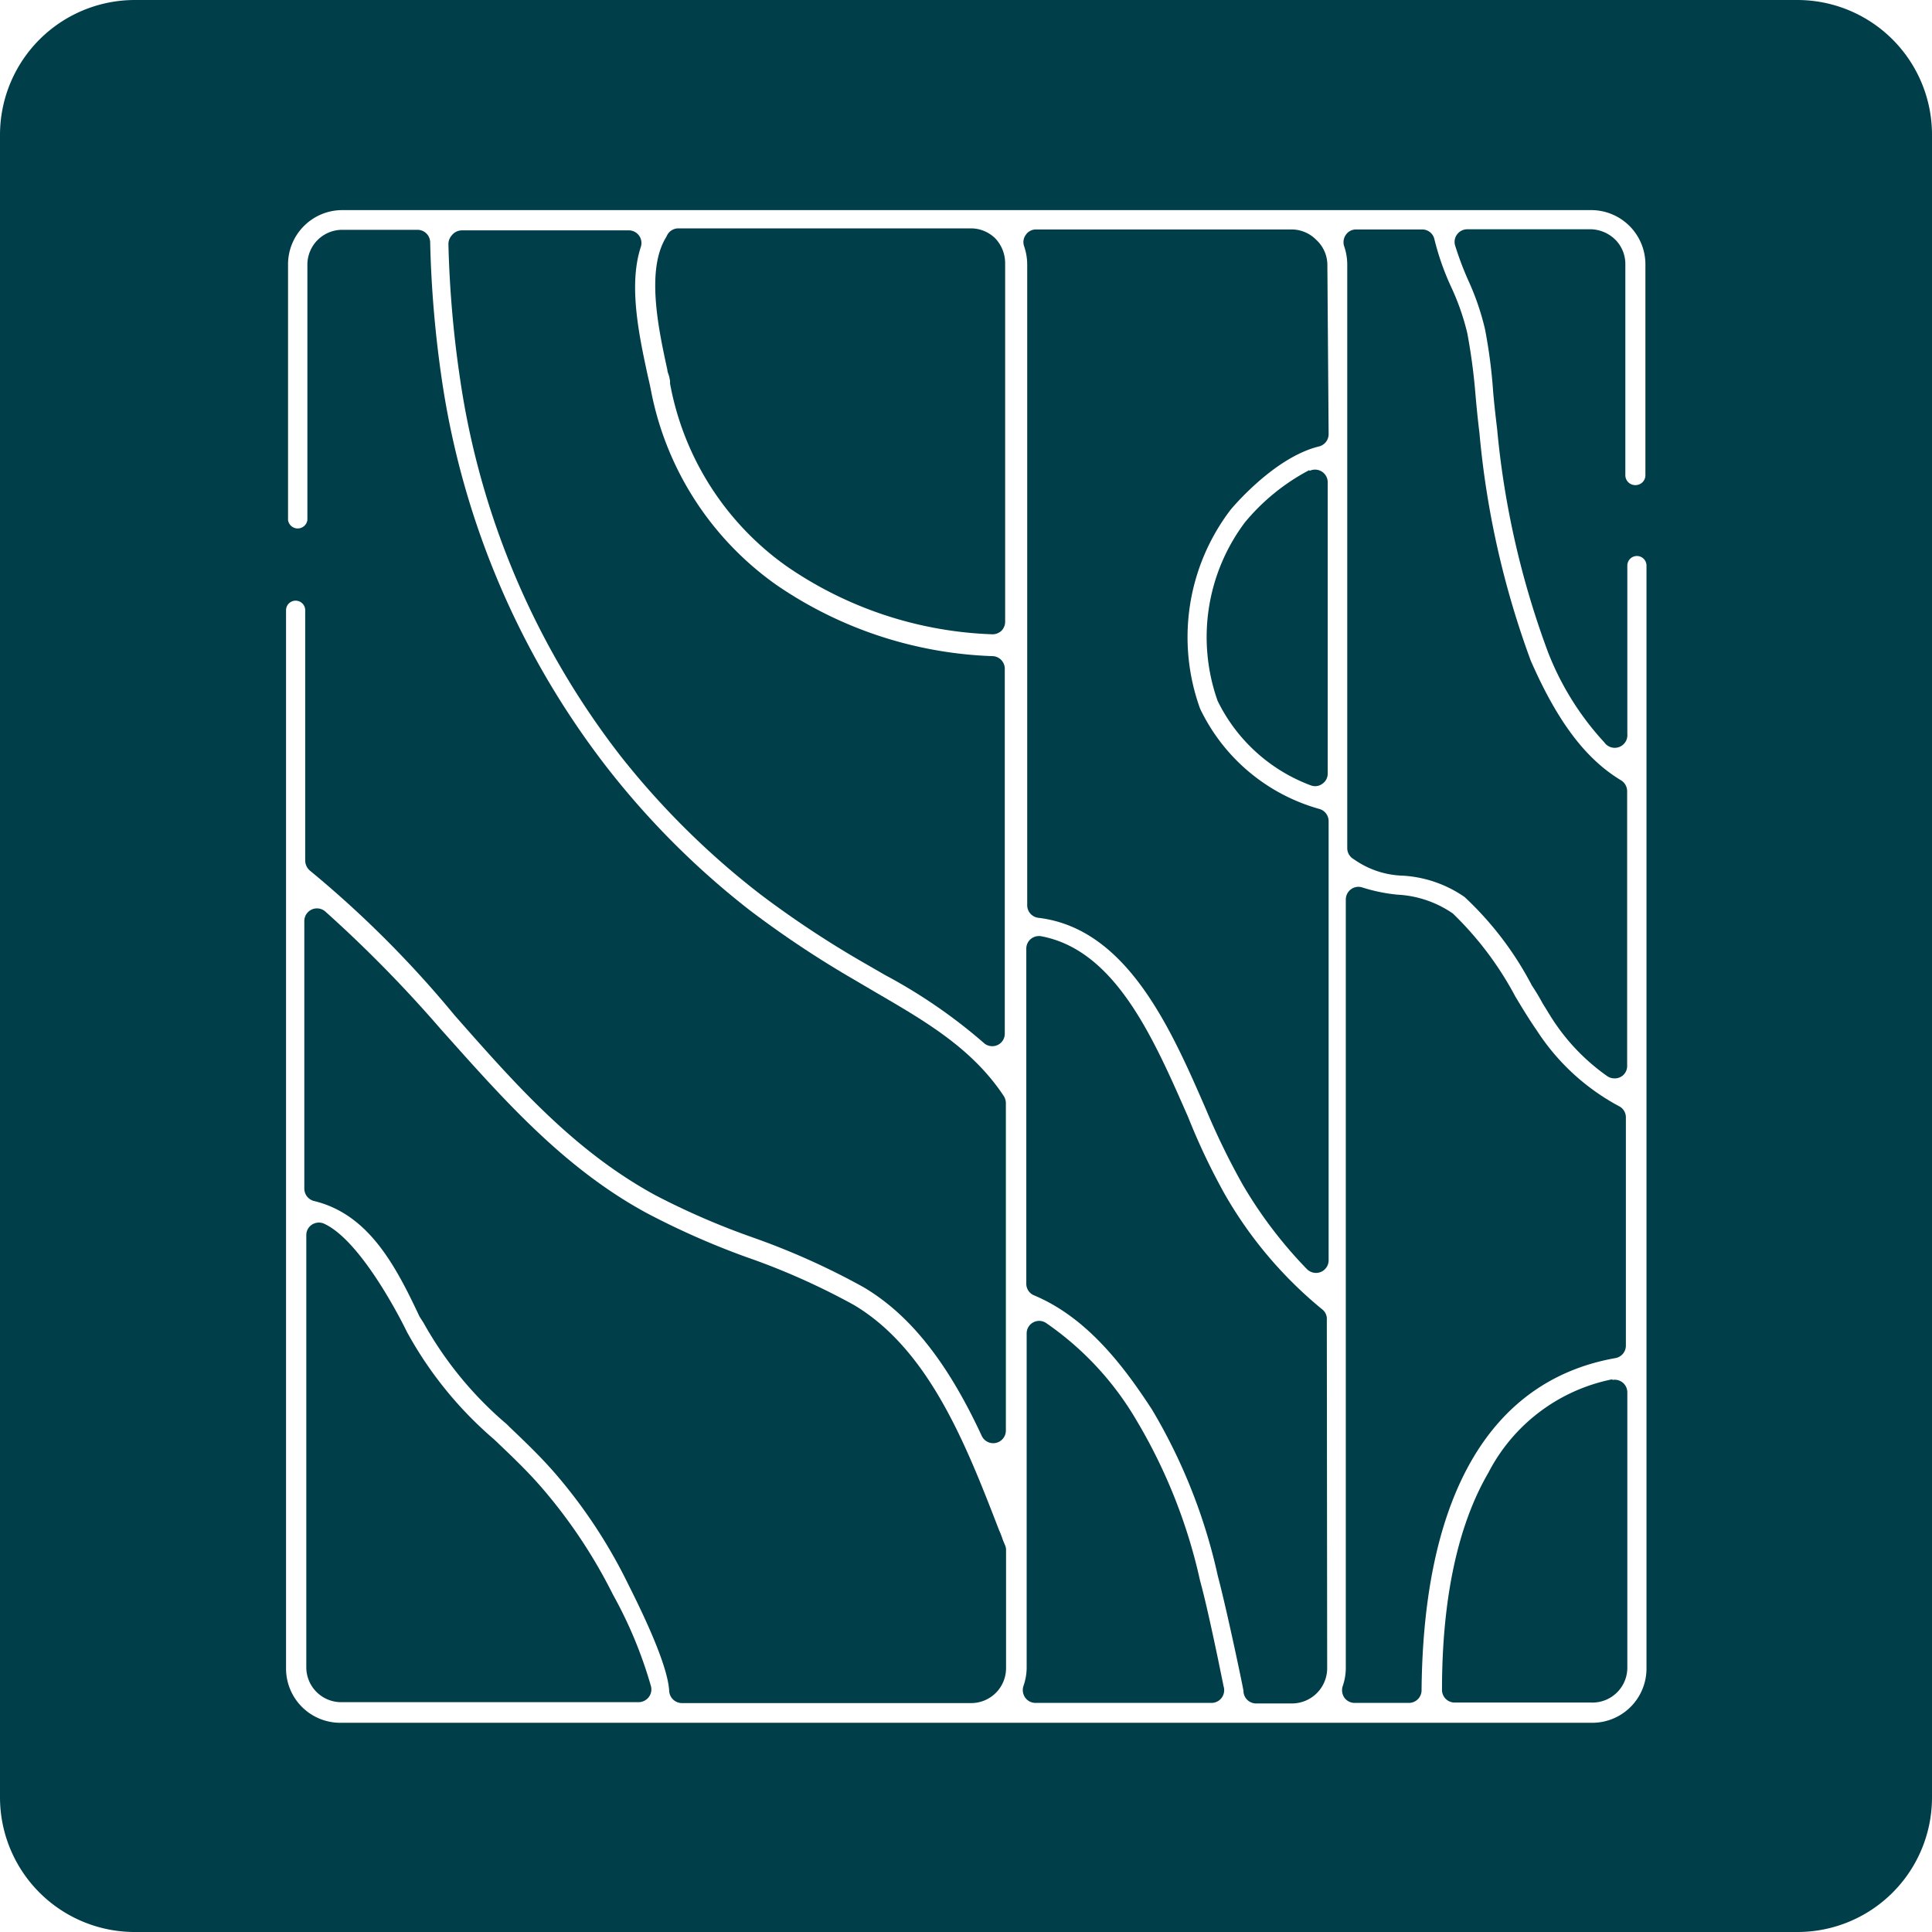 <svg xmlns="http://www.w3.org/2000/svg" viewBox="0 0 106.85 106.85"><defs><style>.cls-1{fill:#003e49;}</style></defs><g id="Layer_2" data-name="Layer 2"><g id="Livello_1" data-name="Livello 1"><path class="cls-1" d="M67.37,91.79c-.29-1.38-.69-3.25-1-4.37a29.91,29.91,0,0,0-3.5-8.84,16.87,16.87,0,0,0-5-5.4.69.69,0,0,0-1.09.57v18.5a3.11,3.11,0,0,1-.18,1,.73.73,0,0,0,.1.64.7.7,0,0,0,.57.29h0l9.74,0a.7.7,0,0,0,.56-.29.71.71,0,0,0,.1-.63C67.64,93.1,67.52,92.53,67.37,91.79Z"></path><path class="cls-1" d="M73.12,72.41A22.93,22.93,0,0,1,67.71,66a36.37,36.37,0,0,1-2-4.22c-1.9-4.32-4-9.22-8.12-10a.71.71,0,0,0-.58.15.69.69,0,0,0-.25.54V71a.69.69,0,0,0,.43.64c2.93,1.23,4.95,3.9,6.53,6.33a30.94,30.94,0,0,1,3.63,9.18c.49,1.84,1.38,6.08,1.42,6.36a.7.7,0,0,0,.7.7h2a1.95,1.95,0,0,0,1.93-1.94L73.38,73A.67.67,0,0,0,73.12,72.41Z"></path><path class="cls-1" d="M55.59,85.47c-.06-.14-.12-.28-.17-.43s-.12-.31-.18-.45c-1.8-4.66-3.85-9.93-8-12.41a38.55,38.55,0,0,0-6-2.67,43.56,43.56,0,0,1-5.49-2.43c-4.64-2.52-8-6.39-11.38-10.17A71.79,71.79,0,0,0,18,50.42a.7.7,0,0,0-1.17.52v14.8a.71.71,0,0,0,.53.68c3,.72,4.49,3.51,5.84,6.39l.23.36a20.31,20.31,0,0,0,4.6,5.6l.17.17c.85.81,1.73,1.65,2.54,2.59a28.54,28.54,0,0,1,4,6.08s.08.16.16.32c1.34,2.69,2.06,4.58,2.11,5.6a.71.71,0,0,0,.7.66h16a1.93,1.93,0,0,0,1.93-1.94l0-6.51A.65.65,0,0,0,55.59,85.47Z"></path><path class="cls-1" d="M33.9,88.19A28.62,28.62,0,0,0,30,82.32c-.86-1-1.8-1.88-2.67-2.71a21.2,21.2,0,0,1-4.82-5.94c-.25-.52-2.52-5.06-4.6-6a.71.71,0,0,0-.66.06.69.69,0,0,0-.31.58v23.9a1.93,1.93,0,0,0,1.93,1.93l16.45,0h0a.72.72,0,0,0,.56-.28.7.7,0,0,0,.12-.61A23.93,23.93,0,0,0,33.9,88.19Z"></path><path class="cls-1" d="M54.94,36.29a22.48,22.48,0,0,1-12-3.94A17.11,17.11,0,0,1,36,21.58c-.05-.26-.11-.52-.18-.82-.48-2.22-1.07-5-.38-7.1a.7.7,0,0,0-.67-.92H25.54A.71.71,0,0,0,25,13a.74.74,0,0,0-.2.51,60.56,60.56,0,0,0,.65,7.48,44.48,44.48,0,0,0,8.87,20.82,44.42,44.42,0,0,0,7.73,7.65,54.91,54.91,0,0,0,5.66,3.75l1.23.71,0,0a29.34,29.34,0,0,1,5.47,3.76.69.69,0,0,0,.46.18.69.69,0,0,0,.7-.7V37A.7.7,0,0,0,54.94,36.29Z"></path><path class="cls-1" d="M55.05,13.19a1.92,1.92,0,0,0-1.36-.56H37.52a.7.7,0,0,0-.62.37l-.06.12c-1.13,1.82-.41,5.14.07,7.34,0,.1.05.2.08.3a2.28,2.28,0,0,1,.07.34.59.59,0,0,0,0,.13,15.89,15.89,0,0,0,6.45,10.09,21.31,21.31,0,0,0,11.38,3.76h0a.73.73,0,0,0,.49-.19.71.71,0,0,0,.21-.51V14.56A2,2,0,0,0,55.05,13.19Z"></path><path class="cls-1" d="M79.33,13.23a.69.69,0,0,0-.68-.54H75a.68.68,0,0,0-.57.3.71.71,0,0,0-.09.63,3.14,3.14,0,0,1,.17,1V46.9a.7.7,0,0,0,.3.58l.21.14a4.94,4.94,0,0,0,2.58.81A6.67,6.67,0,0,1,81,49.61a18.2,18.2,0,0,1,3.72,4.89q.32.48.6,1c.19.3.37.61.56.9a11.42,11.42,0,0,0,3,3.11.69.69,0,0,0,.41.13.68.68,0,0,0,.7-.7V43.76a.71.71,0,0,0-.33-.6c-2-1.2-3.55-3.31-5-6.62a49,49,0,0,1-2.84-12.61c-.09-.72-.16-1.44-.22-2.13a32.78,32.78,0,0,0-.45-3.37,13.3,13.3,0,0,0-.88-2.53A14.49,14.49,0,0,1,79.33,13.23Z"></path><path class="cls-1" d="M89.6,61.21A12.35,12.35,0,0,1,85,57c-.43-.62-.83-1.28-1.19-1.88a18.34,18.34,0,0,0-3.42-4.56.39.39,0,0,0-.1-.08,5.92,5.92,0,0,0-3-1,9.38,9.38,0,0,1-1.95-.4.69.69,0,0,0-.62.1.7.7,0,0,0-.29.56V92.25a3.1,3.1,0,0,1-.17,1,.73.73,0,0,0,.09.64.7.7,0,0,0,.57.29h3a.7.7,0,0,0,.7-.7c.1-10.79,3.8-17.14,10.72-18.37a.7.7,0,0,0,.58-.69V61.83A.7.7,0,0,0,89.6,61.21Z"></path><path class="cls-1" d="M99.4,0H7.46A7.46,7.46,0,0,0,0,7.46V99.4a7.45,7.45,0,0,0,7.46,7.45H99.4a7.44,7.44,0,0,0,7.45-7.45V7.46A7.45,7.45,0,0,0,99.4,0ZM91,26.29a.55.55,0,0,1-.16.38.56.56,0,0,1-.4.16.55.55,0,0,1-.55-.55V14.61a1.9,1.9,0,0,0-.56-1.36A2,2,0,0,0,88,12.68H81.14a.7.7,0,0,0-.56.29.69.69,0,0,0-.1.62,17.73,17.73,0,0,0,.72,1.91,14.24,14.24,0,0,1,.93,2.71,28.63,28.63,0,0,1,.45,3.47c.06.69.14,1.39.22,2.05a48,48,0,0,0,2.81,12.33,15.77,15.77,0,0,0,3.12,5A.7.7,0,0,0,90,40.59V31.28a.53.53,0,1,1,1.06,0v61a3,3,0,0,1-3,3H18.82a3,3,0,0,1-3-3V33.75a.53.53,0,0,1,.53-.53.53.53,0,0,1,.53.53V47.61a.74.74,0,0,0,.26.54,58.86,58.86,0,0,1,8,8c3.4,3.86,6.61,7.5,11.1,9.95a41.27,41.27,0,0,0,5.37,2.33,40,40,0,0,1,6.15,2.76c2.55,1.51,4.63,4.12,6.53,8.21a.7.7,0,0,0,1.34-.29V61a.75.75,0,0,0-.12-.39c-1.74-2.62-4.3-4.11-7.05-5.71l-1.24-.73a56.11,56.11,0,0,1-5.77-3.84,45.15,45.15,0,0,1-7.9-7.91,45.9,45.9,0,0,1-9.1-21.33,62,62,0,0,1-.66-7.7.7.7,0,0,0-.7-.68H18.88A1.93,1.93,0,0,0,17,14.62V28.76a.54.54,0,0,1-1.07,0V14.62a3,3,0,0,1,.88-2.12,3,3,0,0,1,2.12-.88H88a3,3,0,0,1,3,3Z"></path><path class="cls-1" d="M89.18,76.28a9.9,9.9,0,0,0-6.87,5.18c-1.7,2.92-2.56,7-2.56,12a.7.7,0,0,0,.7.7H88A1.93,1.93,0,0,0,90,92.23L90,77a.7.7,0,0,0-.84-.68Z"></path><path class="cls-1" d="M72.41,26a11.65,11.65,0,0,0-3.56,2.89,10.57,10.57,0,0,0-1.51,9.87,9.38,9.38,0,0,0,5.14,4.67.74.74,0,0,0,.25.05.66.66,0,0,0,.4-.13.68.68,0,0,0,.3-.57V26.66a.7.7,0,0,0-1-.62Z"></path><path class="cls-1" d="M72.79,13.26a1.91,1.91,0,0,0-1.37-.57H57.3a.68.68,0,0,0-.57.3.68.68,0,0,0-.09.63,3.14,3.14,0,0,1,.17,1V50.06a.7.7,0,0,0,.62.7c4.92.59,7.35,6.18,9.3,10.67a40.23,40.23,0,0,0,2,4.09,24.39,24.39,0,0,0,3.55,4.67.73.73,0,0,0,.5.21.75.75,0,0,0,.26-.05.7.7,0,0,0,.44-.65V45.41a.7.7,0,0,0-.51-.67,10.41,10.41,0,0,1-6.6-5.55,11.62,11.62,0,0,1,1.69-11h0s2.37-2.89,4.89-3.5a.7.7,0,0,0,.53-.68l-.07-9.41A1.89,1.89,0,0,0,72.79,13.26Z"></path></g></g></svg>